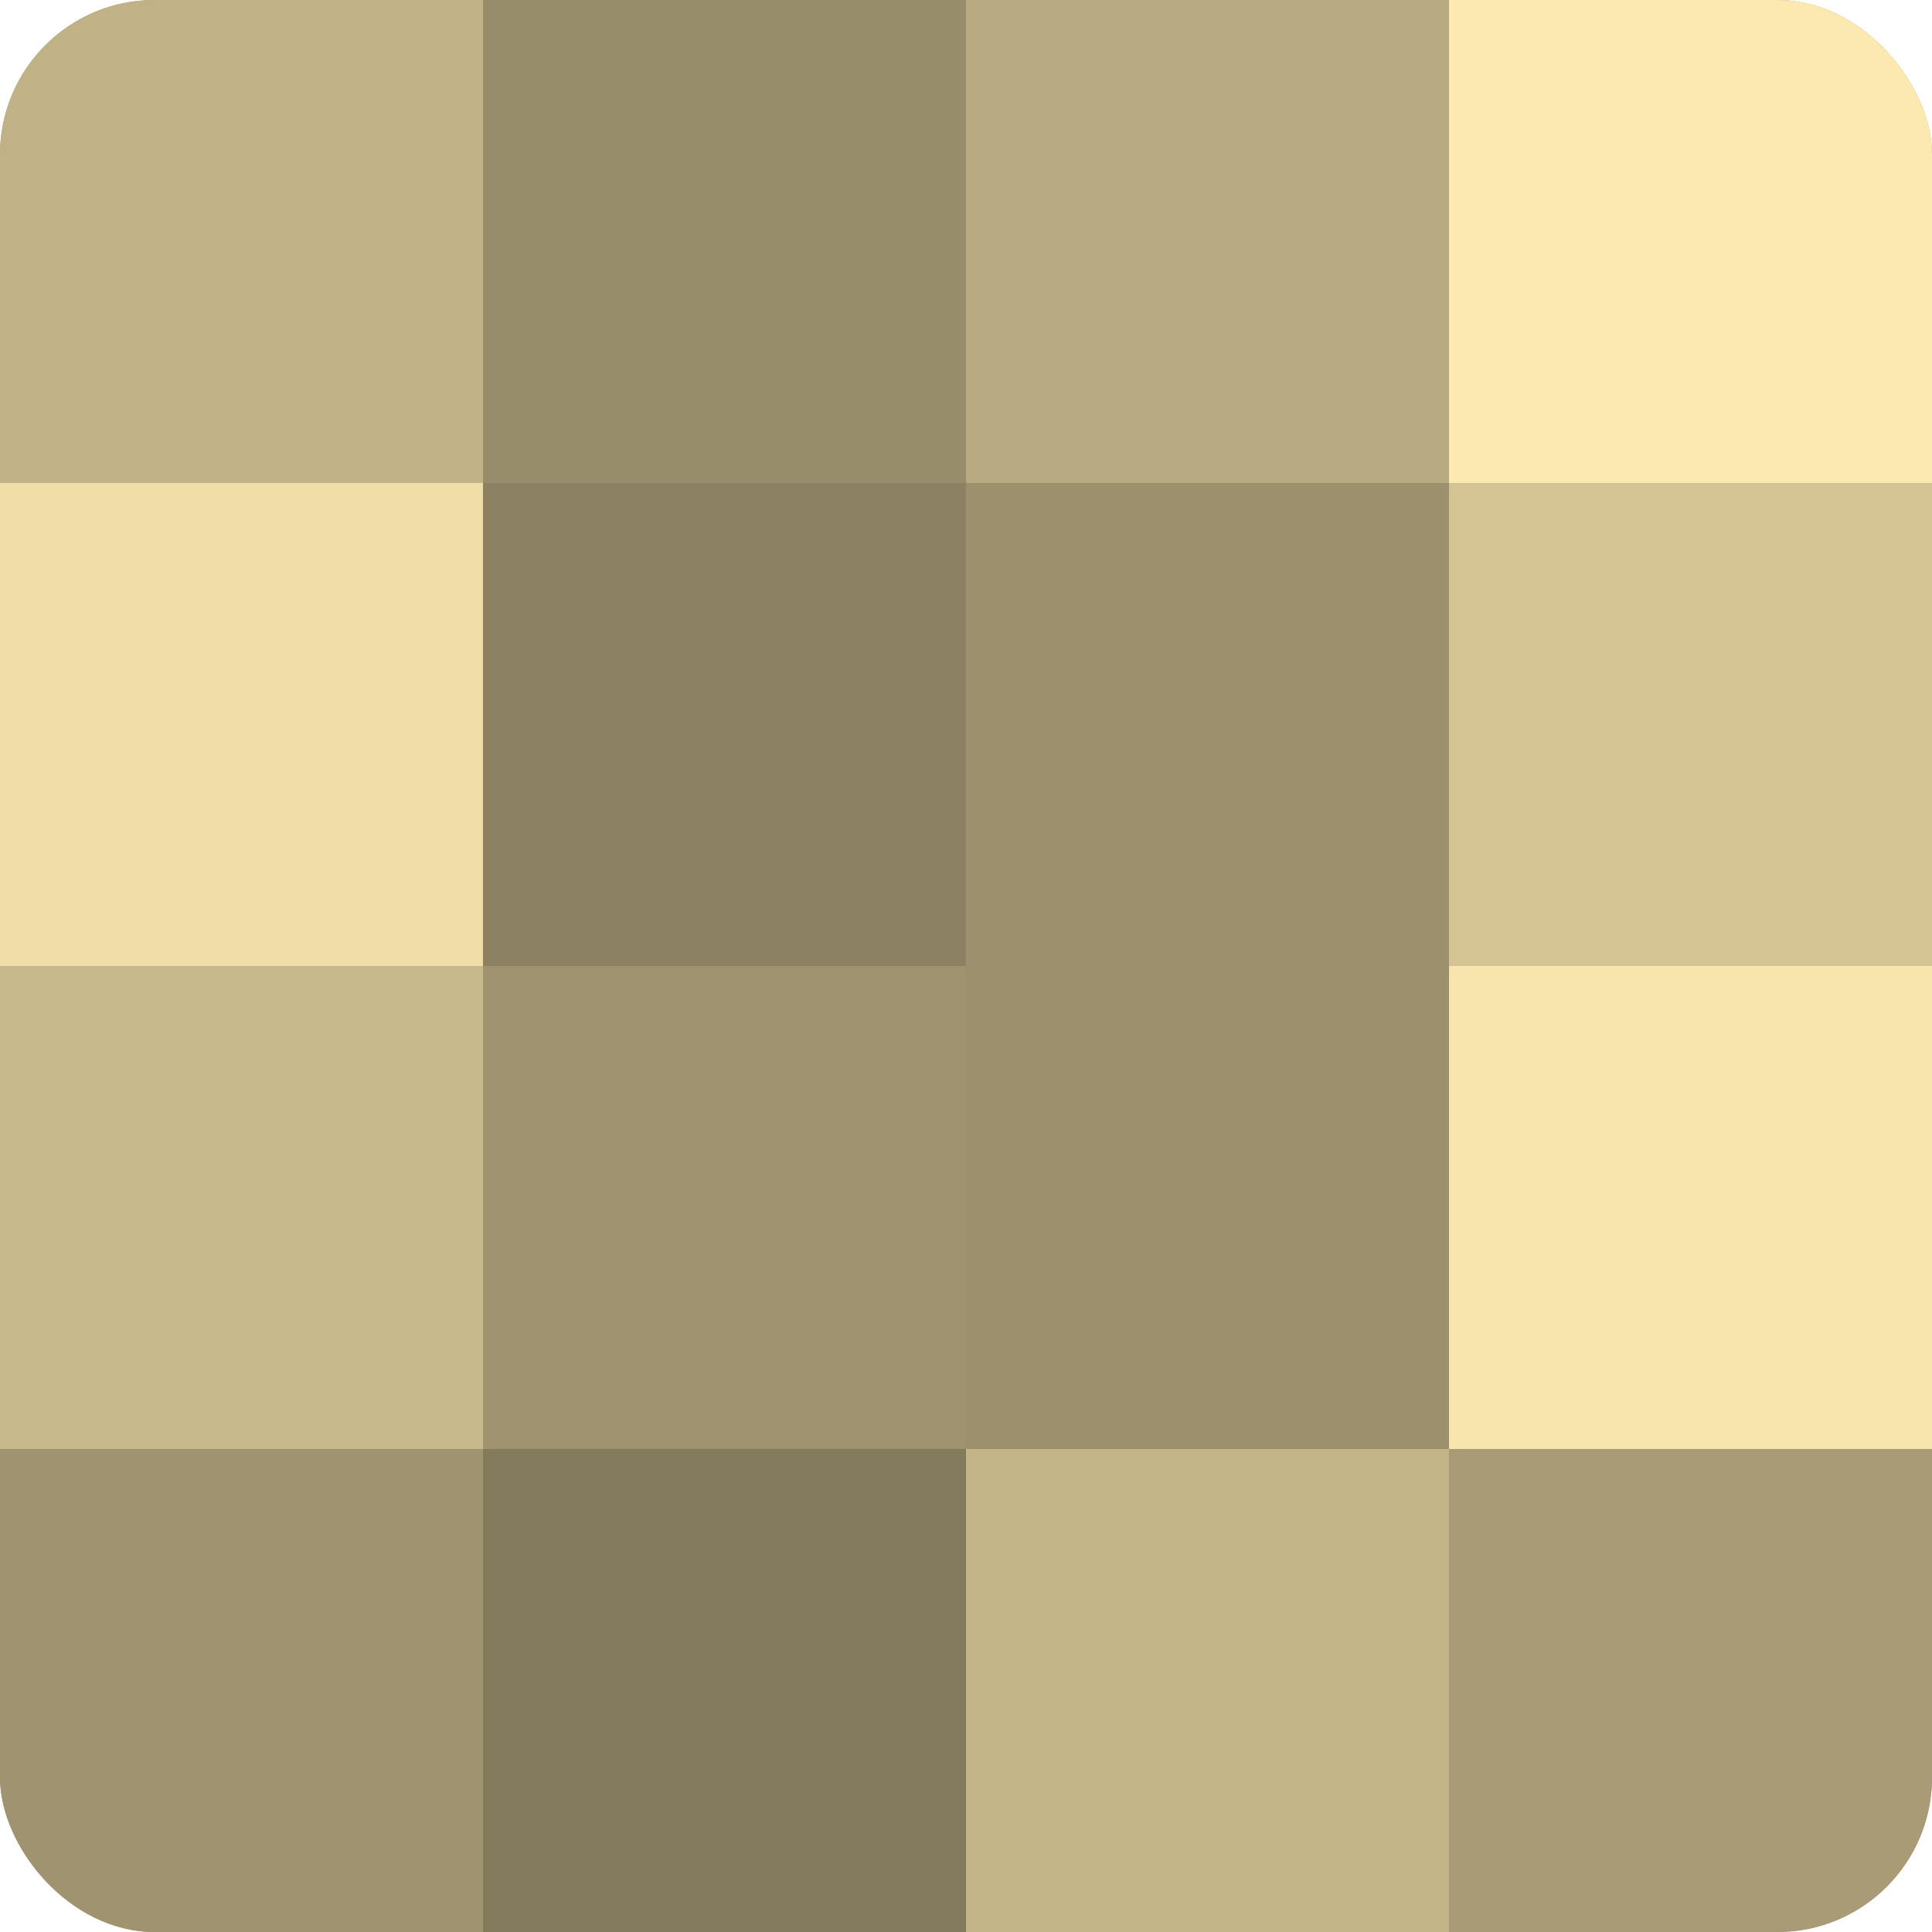 <?xml version="1.0" encoding="UTF-8"?>
<svg xmlns="http://www.w3.org/2000/svg" width="60" height="60" viewBox="0 0 100 100" preserveAspectRatio="xMidYMid meet"><defs><clipPath id="c" width="100" height="100"><rect width="100" height="100" rx="8" ry="8"/></clipPath></defs><g clip-path="url(#c)"><rect width="100" height="100" fill="#a09470"/><rect width="25" height="25" fill="#c0b186"/><rect y="25" width="25" height="25" fill="#f0dea8"/><rect y="50" width="25" height="25" fill="#c8b98c"/><rect y="75" width="25" height="25" fill="#a09470"/><rect x="25" width="25" height="25" fill="#988d6a"/><rect x="25" y="25" width="25" height="25" fill="#8c8162"/><rect x="25" y="50" width="25" height="25" fill="#a09470"/><rect x="25" y="75" width="25" height="25" fill="#847a5d"/><rect x="50" width="25" height="25" fill="#b8aa81"/><rect x="50" y="25" width="25" height="25" fill="#9c906d"/><rect x="50" y="50" width="25" height="25" fill="#9c906d"/><rect x="50" y="75" width="25" height="25" fill="#c4b589"/><rect x="75" width="25" height="25" fill="#fce9b0"/><rect x="75" y="25" width="25" height="25" fill="#d4c494"/><rect x="75" y="50" width="25" height="25" fill="#f8e5ad"/><rect x="75" y="75" width="25" height="25" fill="#a89b76"/></g></svg>
